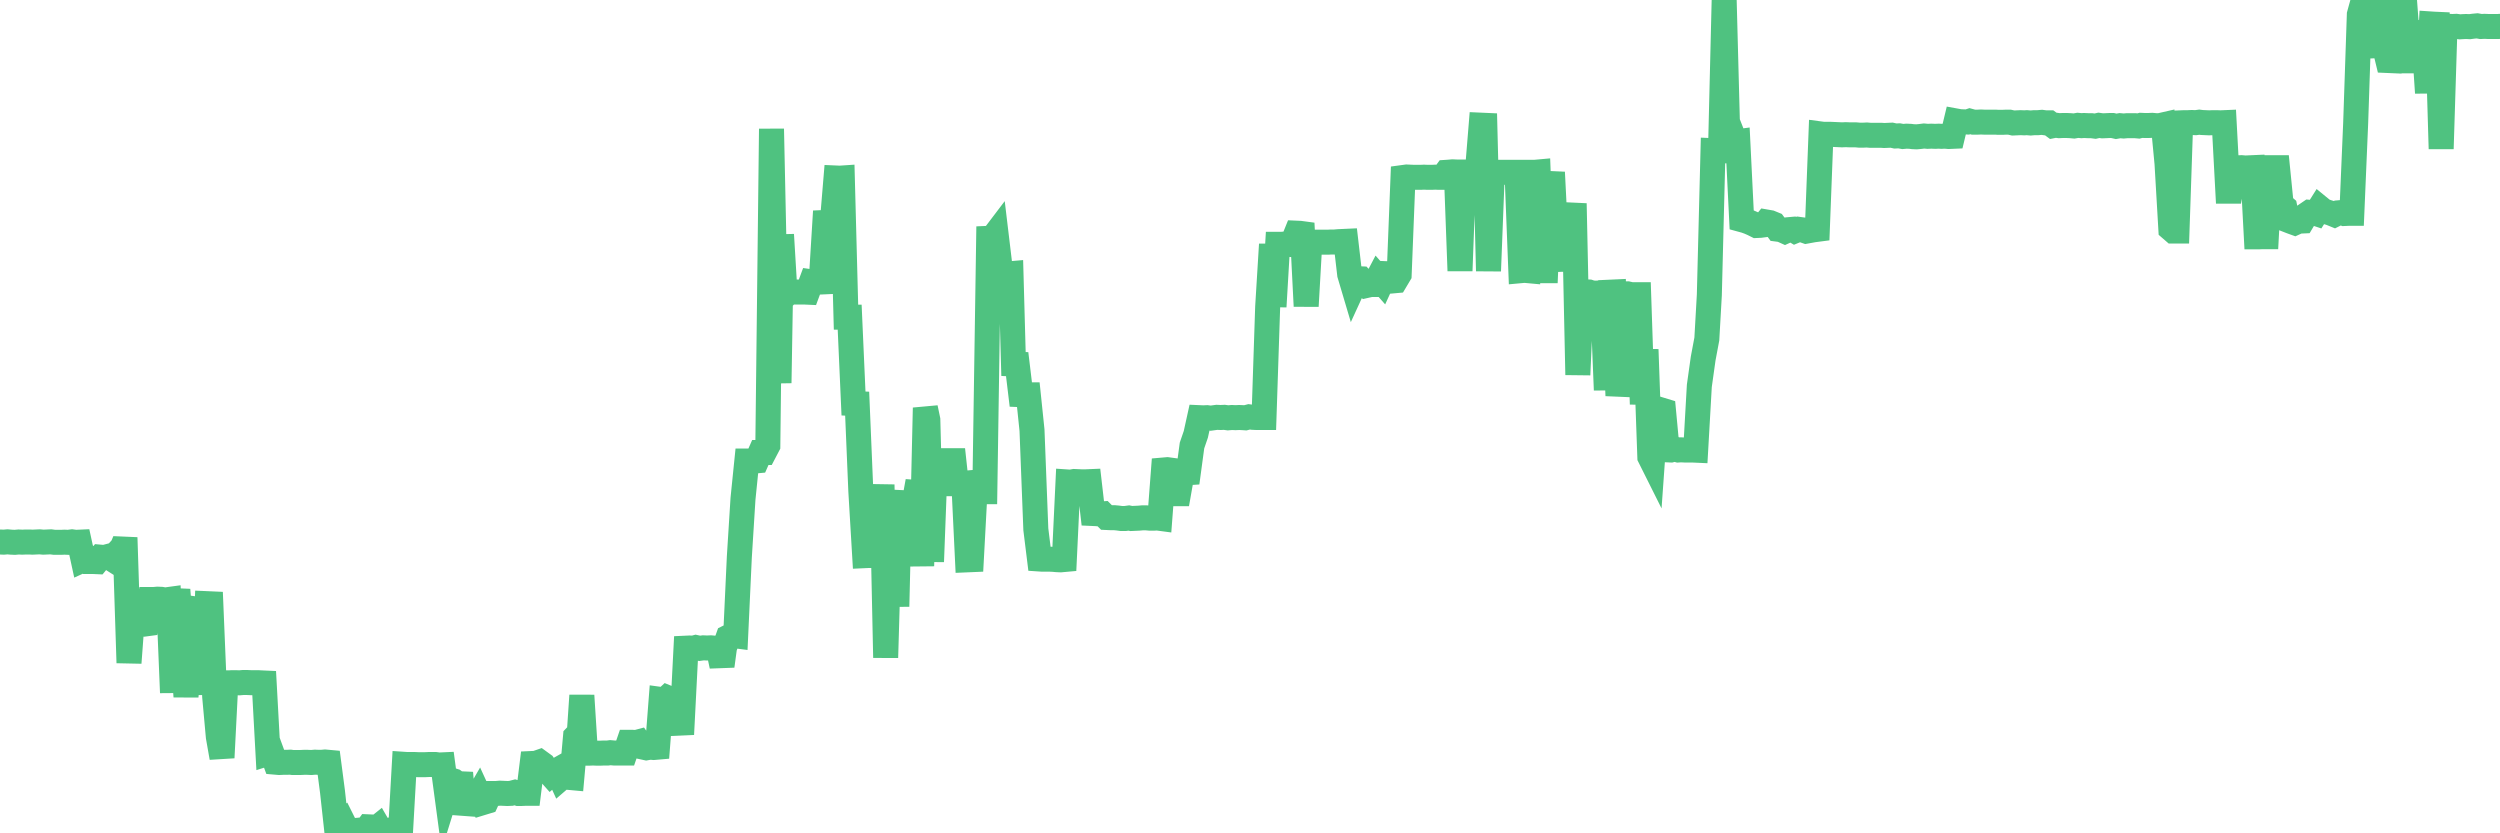 <?xml version="1.0"?><svg width="150px" height="50px" xmlns="http://www.w3.org/2000/svg" xmlns:xlink="http://www.w3.org/1999/xlink"> <polyline fill="none" stroke="#4fc280" stroke-width="1.5px" stroke-linecap="round" stroke-miterlimit="5" points="0.00,32.52 0.22,32.53 0.45,32.51 0.67,32.53 0.89,32.54 1.12,32.52 1.34,32.53 1.56,32.52 1.79,32.52 1.94,32.53 2.16,32.52 2.38,32.51 2.60,32.53 2.83,32.52 3.05,32.51 3.27,32.54 3.50,32.54 3.65,32.54 3.87,32.53 4.09,32.54 4.32,32.51 4.54,32.54 4.76,32.53 4.99,33.59 5.21,33.49 5.36,33.69 5.58,33.69 5.81,33.70 6.03,33.43 6.25,33.45 6.48,33.39 6.70,33.53 6.92,33.29 7.07,33.46 7.29,32.94 7.52,32.95 7.74,39.77 7.96,36.81 8.19,36.86 8.41,37.44 8.63,37.45 8.78,37.43 9.01,35.97 9.23,35.97 9.45,35.95 9.68,35.96 9.90,36.00 10.12,35.97 10.35,41.56 10.49,36.04 10.72,36.05 11.16,41.79 11.61,36.52 11.83,36.55 12.06,36.55 12.21,41.68 12.43,36.22 12.65,36.23 12.88,41.79 13.10,44.21 13.32,45.46 13.55,40.97 13.77,40.97 13.92,40.96 14.14,40.96 14.36,40.97 14.59,40.95 14.81,40.95 15.03,40.96 15.26,40.96 15.48,40.96 15.63,40.97 15.85,40.98 16.08,45.20 16.30,45.13 16.52,45.73 16.75,45.75 16.97,45.74 17.19,45.74 17.42,45.73 17.56,45.75 17.79,45.75 18.01,45.75 18.23,45.74 18.46,45.74 18.68,45.75 18.90,45.73 19.13,45.74 19.28,45.74 19.50,45.72 19.72,45.74 19.95,47.50 20.17,49.51 20.39,49.62 20.62,49.40 20.84,49.84 20.99,49.84 21.21,49.84 21.43,49.82 21.66,50.00 21.88,49.91 22.10,49.61 22.33,49.62 22.55,49.72 22.70,49.60 22.92,49.98 23.15,49.98 23.37,49.85 23.59,49.75 23.82,49.75 24.04,49.74 24.26,45.86 24.41,45.87 24.64,45.87 24.86,45.87 25.08,45.88 25.31,45.88 25.53,45.88 25.75,45.87 25.97,45.87 26.12,45.87 26.35,45.90 26.57,45.89 26.79,47.53 27.02,46.79 27.24,46.86 27.46,47.02 27.69,47.03 27.84,48.84 28.06,47.90 28.28,47.98 28.51,48.06 28.73,47.68 28.95,48.16 29.18,48.09 29.40,47.61 29.55,47.61 29.77,47.61 29.99,47.59 30.22,47.60 30.44,47.61 30.66,47.60 30.89,47.54 31.11,47.61 31.26,47.61 31.48,47.60 31.71,47.60 31.93,45.81 32.15,45.80 32.38,45.72 32.60,45.88 32.82,46.21 33.05,46.47 33.19,46.35 33.42,46.22 33.64,46.70 33.86,46.51 34.09,46.64 34.31,46.66 34.53,44.20 34.76,43.96 34.91,41.73 35.13,45.19 35.35,45.19 35.58,45.18 35.80,45.19 36.02,45.19 36.25,45.18 36.47,45.18 36.62,45.16 36.84,45.18 37.06,45.18 37.29,45.18 37.51,45.18 37.73,44.54 37.96,44.54 38.18,44.55 38.33,44.51 38.55,44.82 38.78,44.87 39.00,44.83 39.22,44.85 39.45,44.83 39.67,41.97 39.89,42.00 40.04,41.86 40.26,41.95 40.49,42.92 40.71,43.39 40.93,43.38 41.16,38.89 41.38,38.88 41.60,38.89 41.75,38.85 41.98,38.90 42.20,38.87 42.42,38.88 42.65,38.87 42.87,38.89 43.09,38.88 43.32,39.96 43.47,38.85 43.69,38.23 43.91,38.12 44.14,38.15 44.36,33.42 44.58,29.92 44.81,27.66 45.03,27.66 45.18,27.67 45.40,27.65 45.62,27.15 45.85,27.15 46.07,26.73 46.29,7.73 46.52,18.49 46.74,22.98 46.89,14.08 47.11,17.74 47.34,17.51 47.56,17.52 47.78,17.52 48.01,17.52 48.23,17.52 48.45,17.53 48.68,16.91 48.82,16.93 49.05,16.93 49.27,16.92 49.49,13.35 49.72,13.34 49.94,13.33 50.16,10.68 50.39,10.69 50.54,10.68 50.76,19.03 50.98,19.03 51.21,24.21 51.43,24.22 51.65,29.47 51.88,33.34 52.10,33.33 52.25,33.33 52.47,33.31 52.69,33.41 52.92,29.08 53.14,39.46 53.36,31.87 53.59,30.16 53.81,36.39 53.96,30.15 54.18,30.16 54.41,30.18 54.63,30.17 54.85,30.15 55.08,28.88 55.30,33.96 55.52,24.47 55.67,25.19 55.89,33.70 56.12,27.64 56.34,27.65 56.56,27.64 56.79,27.64 57.01,27.64 57.23,27.64 57.38,29.02 57.61,29.02 57.83,29.00 58.05,33.59 58.28,33.58 58.50,29.49 58.72,29.50 58.95,29.50 59.09,29.50 59.32,14.30 59.54,14.29 59.76,14.00 59.99,15.92 60.21,16.49 60.43,16.44 60.66,16.42 60.81,21.84 61.03,21.85 61.25,23.68 61.48,23.69 61.70,23.69 61.92,25.81 62.15,31.76 62.37,33.54 62.52,33.55 62.74,33.55 62.97,33.55 63.19,33.56 63.41,33.58 63.64,33.59 63.86,33.57 64.08,28.92 64.23,28.93 64.45,28.89 64.68,28.90 64.90,28.91 65.12,28.91 65.35,28.90 65.57,30.81 65.79,30.82 66.02,30.84 66.17,30.83 66.39,31.05 66.61,31.06 66.84,31.06 67.06,31.08 67.28,31.11 67.51,31.11 67.73,31.08 67.88,31.11 68.10,31.10 68.32,31.09 68.55,31.07 68.77,31.07 68.99,31.09 69.22,31.09 69.44,31.08 69.59,31.10 69.81,28.20 70.04,28.18 70.26,28.21 70.48,29.62 70.71,29.62 70.93,28.37 71.15,28.37 71.30,28.36 71.52,26.73 71.75,26.06 71.97,25.06 72.19,25.07 72.42,25.06 72.64,25.09 72.86,25.06 73.01,25.04 73.24,25.05 73.46,25.04 73.68,25.07 73.91,25.05 74.13,25.06 74.35,25.05 74.58,25.06 74.72,25.07 74.95,25.01 75.17,25.04 75.39,25.05 75.62,25.05 75.84,25.05 76.06,18.41 76.29,14.66 76.44,18.40 76.66,14.66 76.88,14.66 77.11,14.64 77.33,14.66 77.55,14.56 77.78,13.99 78.00,14.00 78.15,14.02 78.37,18.37 78.59,14.52 78.82,14.53 79.04,14.53 79.26,14.53 79.49,14.53 79.71,14.53 79.86,14.52 80.08,14.52 80.31,14.50 80.53,14.49 80.75,14.48 80.98,16.46 81.20,17.20 81.42,16.72 81.65,16.73 81.80,16.89 82.02,17.12 82.24,17.07 82.47,17.07 82.69,16.65 82.91,16.90 83.13,16.42 83.36,16.43 83.51,16.86 83.73,16.84 83.95,16.47 84.18,10.65 84.40,10.62 84.62,10.63 84.85,10.64 85.07,10.64 85.22,10.64 85.44,10.63 85.67,10.64 85.89,10.64 86.11,10.63 86.34,10.64 86.56,10.64 86.78,10.34 86.93,10.33 87.15,10.31 87.38,10.32 87.60,16.25 87.82,10.32 88.05,10.32 88.27,10.32 88.49,10.33 88.64,10.33 88.87,7.51 89.09,7.52 89.31,16.26 89.54,10.33 89.76,10.34 89.98,10.34 90.21,10.34 90.35,10.34 90.58,10.34 90.80,10.34 91.02,10.34 91.25,16.24 91.47,16.22 91.69,16.24 91.92,10.34 92.07,10.34 92.29,10.32 92.51,16.24 92.74,16.24 92.96,11.01 93.18,11.02 93.41,15.57 93.63,15.56 93.78,15.56 94.00,13.94 94.22,14.21 94.45,12.21 94.67,22.49 94.89,17.51 95.12,17.51 95.34,17.52 95.49,17.57 95.71,17.59 95.94,17.58 96.16,17.94 96.38,23.40 96.61,17.53 96.83,17.52 97.05,23.05 97.28,23.06 97.42,17.63 97.65,17.63 97.87,17.68 98.09,17.68 98.32,17.68 98.54,24.25 98.76,20.97 98.99,27.42 99.14,27.72 99.36,24.63 99.58,24.57 99.81,24.64 100.03,26.99 100.25,27.00 100.48,26.94 100.70,27.00 100.85,26.99 101.07,27.00 101.30,27.00 101.52,27.00 101.74,27.01 101.96,23.15 102.19,21.51 102.41,20.34 102.56,17.70 102.78,9.04 103.01,9.05 103.23,9.05 103.45,0.00 103.68,8.71 103.90,7.96 104.12,8.52 104.27,8.50 104.50,13.18 104.72,13.24 104.94,13.32 105.17,13.42 105.39,13.53 105.61,13.52 105.84,13.49 105.98,13.32 106.21,13.36 106.43,13.45 106.65,13.75 106.88,13.78 107.10,13.88 107.32,13.78 107.55,13.76 107.70,13.85 107.92,13.76 108.14,13.79 108.37,13.87 108.59,13.83 108.81,13.79 109.04,13.76 109.26,8.04 109.41,8.06 109.63,8.06 109.85,8.06 110.08,8.07 110.30,8.08 110.52,8.09 110.75,8.08 110.97,8.09 111.12,8.09 111.34,8.09 111.57,8.11 111.79,8.11 112.01,8.10 112.24,8.12 112.46,8.12 112.68,8.12 112.91,8.12 113.05,8.13 113.28,8.12 113.50,8.11 113.72,8.16 113.95,8.15 114.17,8.19 114.39,8.17 114.62,8.18 114.77,8.20 114.99,8.21 115.21,8.19 115.44,8.16 115.66,8.18 115.88,8.17 116.11,8.18 116.33,8.17 116.48,8.18 116.70,8.17 116.92,8.19 117.15,8.18 117.37,7.26 117.59,7.30 117.82,7.31 118.04,7.32 118.19,7.27 118.41,7.33 118.64,7.33 118.86,7.32 119.08,7.33 119.31,7.33 119.53,7.33 119.75,7.33 119.90,7.34 120.13,7.34 120.35,7.33 120.57,7.33 120.79,7.38 121.02,7.37 121.24,7.36 121.46,7.37 121.61,7.36 121.84,7.38 122.06,7.36 122.28,7.36 122.51,7.34 122.73,7.37 122.95,7.37 123.18,7.54 123.33,7.51 123.55,7.54 123.77,7.53 124.00,7.53 124.22,7.54 124.44,7.56 124.67,7.52 124.89,7.54 125.04,7.53 125.26,7.54 125.48,7.54 125.71,7.57 125.93,7.52 126.15,7.55 126.38,7.54 126.60,7.53 126.75,7.53 126.97,7.58 127.20,7.54 127.42,7.56 127.64,7.54 127.87,7.54 128.09,7.54 128.31,7.56 128.46,7.52 128.68,7.53 128.91,7.53 129.13,7.52 129.35,7.54 129.58,7.54 129.80,7.49 130.02,9.80 130.25,13.73 130.40,13.86 130.62,13.86 130.84,7.37 131.07,7.36 131.29,7.36 131.51,7.35 131.74,7.36 131.96,7.33 132.11,7.35 132.33,7.36 132.55,7.37 132.78,7.36 133.00,7.36 133.22,7.37 133.45,7.36 133.67,11.47 133.82,11.47 134.04,10.08 134.27,10.07 134.49,10.06 134.71,10.08 134.94,10.07 135.16,10.06 135.38,14.21 135.53,14.21 135.75,14.20 135.98,14.20 136.20,10.06 136.42,10.06 136.65,10.06 136.87,12.26 137.09,12.45 137.24,13.20 137.47,13.29 137.69,13.37 137.91,13.27 138.14,13.26 138.36,12.89 138.58,12.74 138.81,12.76 138.96,12.81 139.18,12.46 139.40,12.64 139.62,12.72 139.85,12.79 140.07,12.88 140.29,12.77 140.52,12.75 140.67,12.81 140.89,12.80 141.11,12.80 141.34,7.39 141.56,0.87 141.78,0.07 142.01,0.06 142.23,0.04 142.38,0.06 142.60,0.04 142.83,2.73 143.05,2.72 143.27,3.63 143.50,3.64 143.72,2.69 143.94,0.55 144.09,0.51 144.31,0.56 144.54,3.65 144.76,3.65 144.98,1.99 145.21,2.13 145.43,2.26 145.65,5.57 145.88,1.44 146.03,1.45 146.25,1.46 146.47,8.93 146.70,1.59 146.92,1.58 147.14,1.59 147.37,1.58 147.59,1.61 147.74,1.60 147.96,1.59 148.18,1.60 148.41,1.57 148.63,1.55 148.85,1.59 149.08,1.58 149.30,1.59 149.45,1.59 149.67,1.59 149.90,1.59 150.00,1.58 "/></svg>